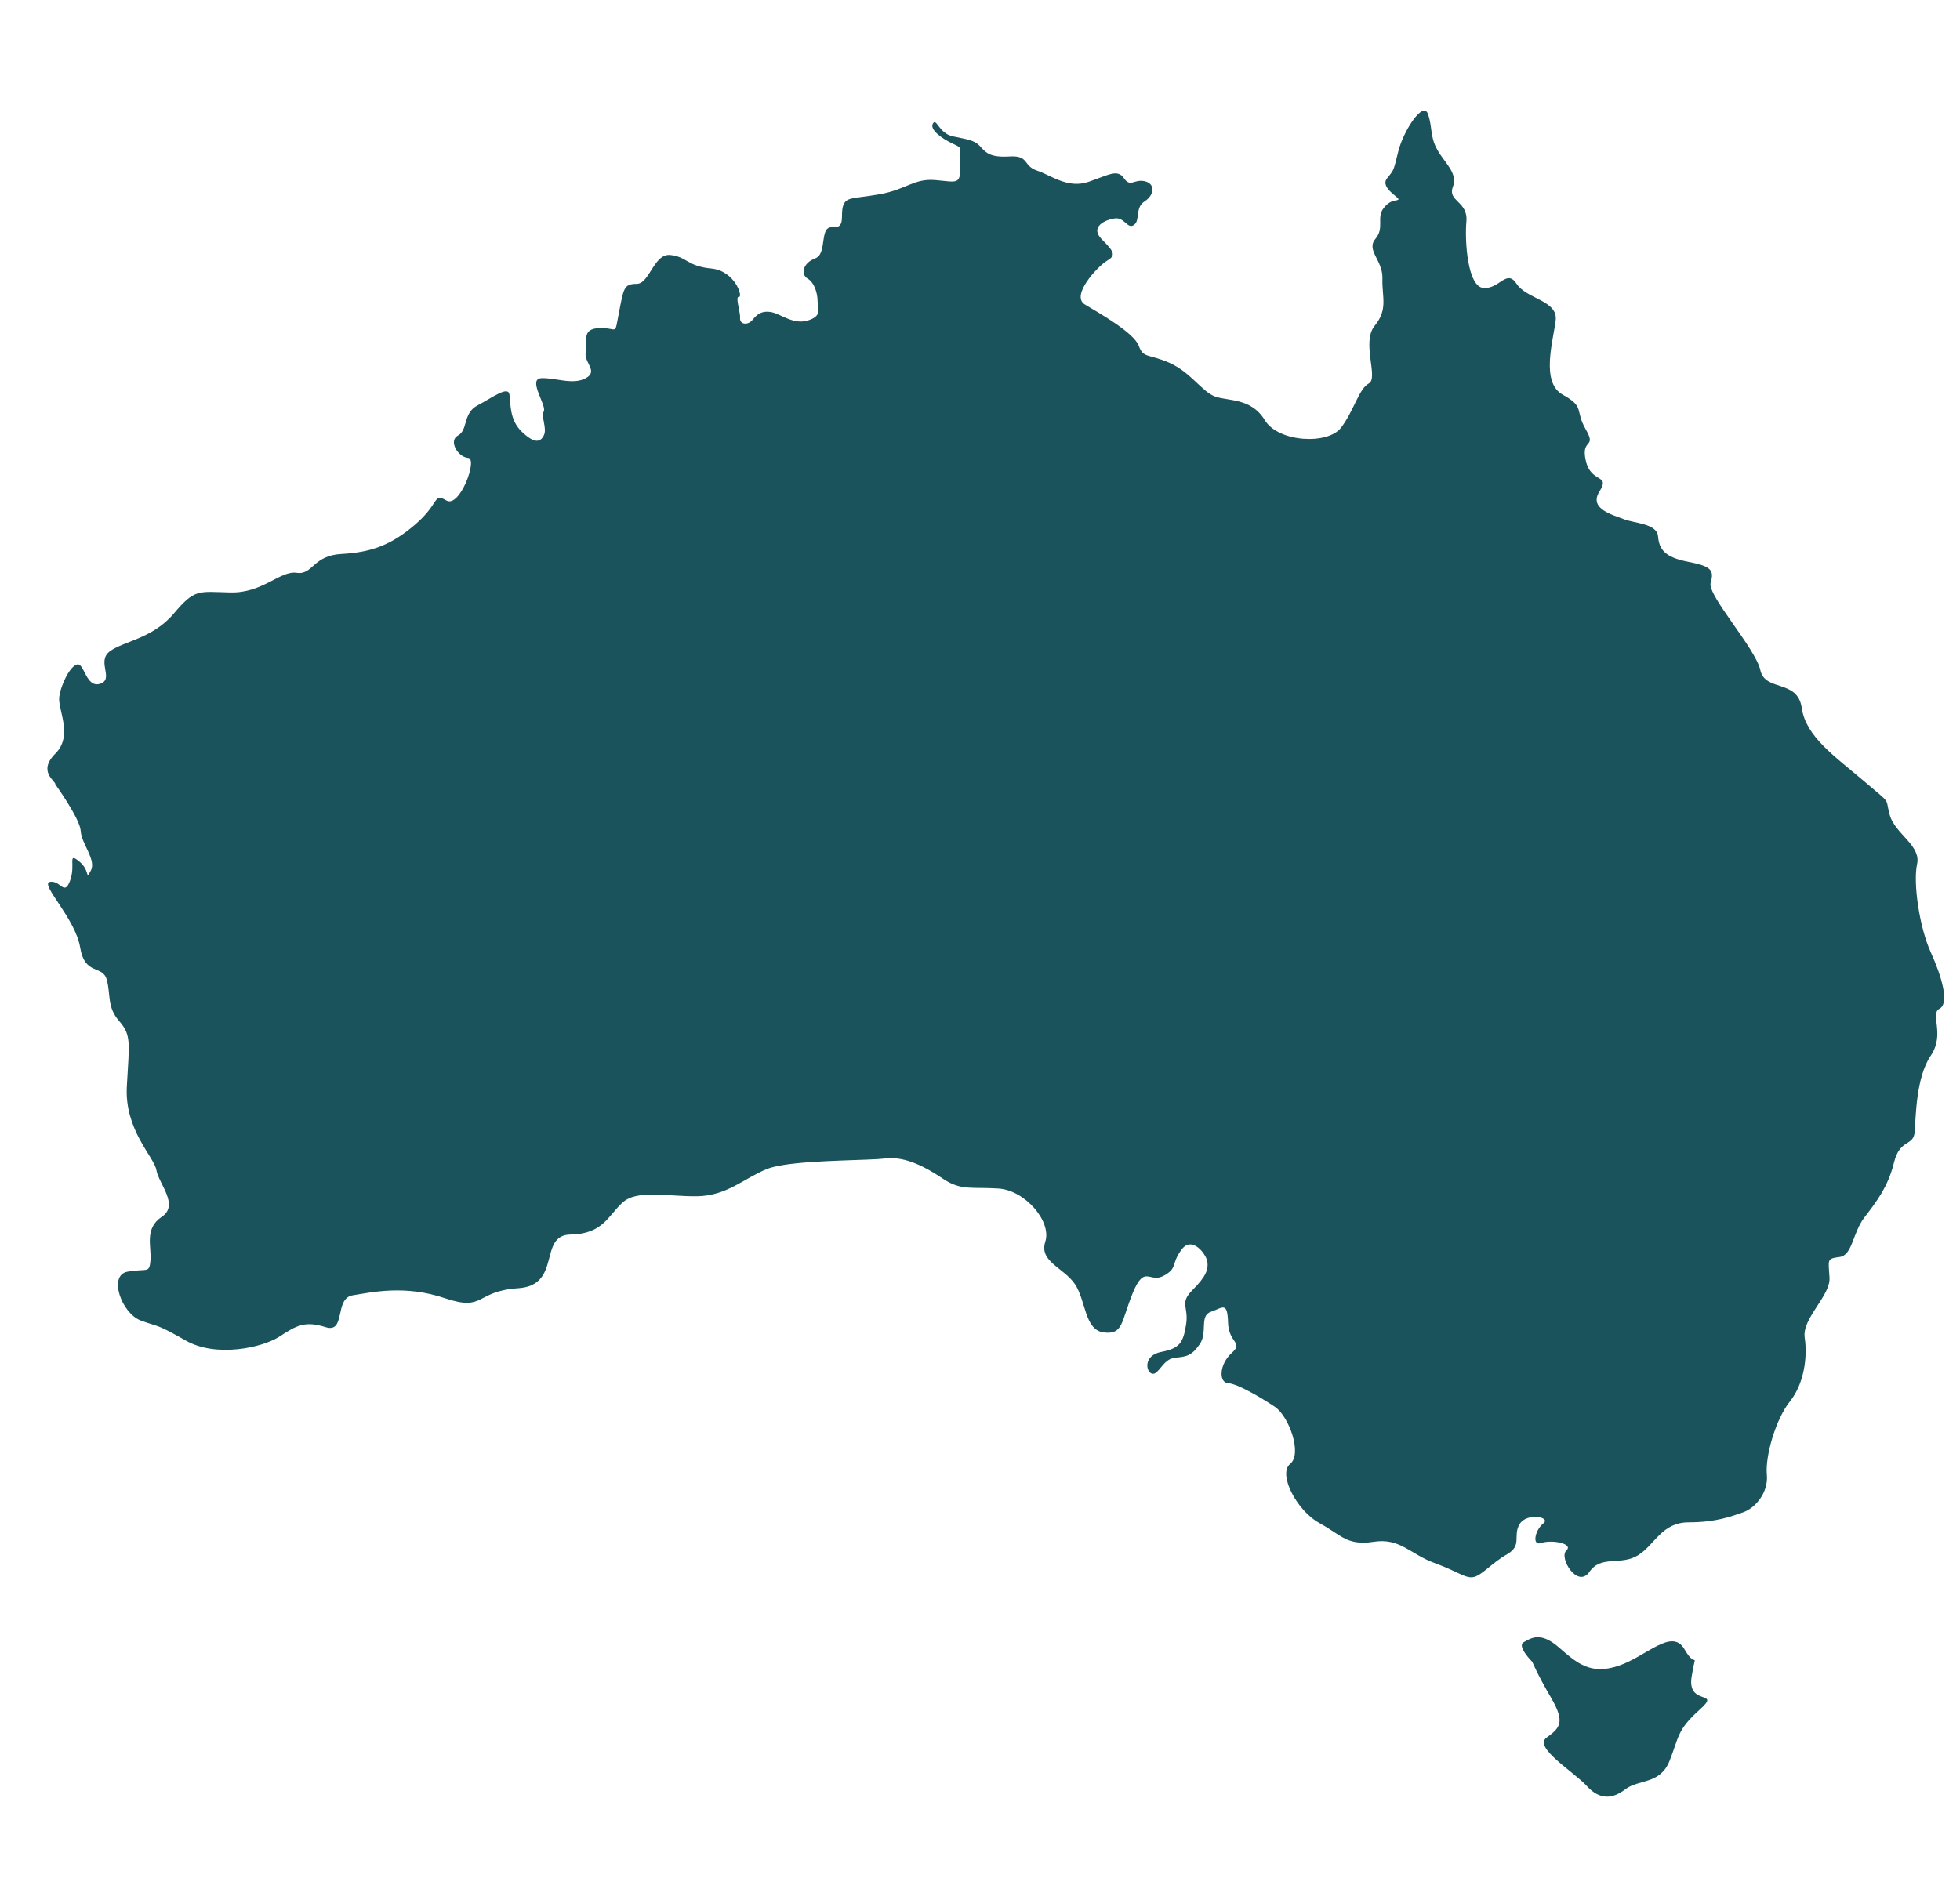 <svg xmlns="http://www.w3.org/2000/svg" width="31" height="30" viewBox="0 0 31 30" fill="none"><path d="M30.676 15.958C30.517 16.041 30.77 16.358 30.536 16.703C30.302 17.049 30.302 17.674 30.283 17.907C30.265 18.141 30.049 18.01 29.956 18.392C29.863 18.775 29.675 19.017 29.488 19.26C29.301 19.503 29.301 19.857 29.096 19.886C28.89 19.913 28.918 19.923 28.936 20.212C28.955 20.501 28.497 20.856 28.544 21.164C28.59 21.471 28.534 21.891 28.31 22.171C28.085 22.451 27.917 23.039 27.945 23.328C27.973 23.617 27.758 23.86 27.57 23.925C27.384 23.99 27.14 24.084 26.71 24.084C26.28 24.084 26.177 24.439 25.906 24.606C25.634 24.774 25.326 24.597 25.139 24.867C24.951 25.138 24.652 24.643 24.773 24.531C24.895 24.419 24.54 24.354 24.381 24.41C24.222 24.466 24.278 24.205 24.409 24.102C24.54 24 24.147 23.925 24.035 24.112C23.922 24.298 24.082 24.448 23.838 24.588C23.595 24.727 23.445 24.915 23.314 24.948C23.183 24.98 23.071 24.867 22.688 24.727C22.304 24.588 22.146 24.326 21.724 24.392C21.614 24.409 21.527 24.41 21.452 24.398C21.241 24.367 21.126 24.237 20.864 24.093C20.509 23.897 20.209 23.319 20.405 23.16C20.602 23.002 20.387 22.404 20.162 22.255C19.938 22.106 19.573 21.891 19.423 21.882C19.274 21.872 19.283 21.584 19.48 21.406C19.676 21.229 19.433 21.257 19.423 20.921C19.414 20.585 19.339 20.688 19.152 20.753C18.965 20.819 19.105 21.08 18.975 21.266C18.844 21.453 18.768 21.462 18.582 21.48C18.394 21.499 18.329 21.751 18.226 21.733C18.123 21.714 18.076 21.443 18.367 21.388C18.656 21.331 18.713 21.247 18.759 20.958C18.806 20.669 18.647 20.623 18.862 20.408C19.077 20.193 19.114 20.081 19.096 19.96C19.077 19.839 18.852 19.54 18.684 19.774C18.516 20.007 18.629 20.062 18.404 20.184C18.179 20.305 18.105 19.997 17.917 20.454C17.73 20.911 17.768 21.117 17.459 21.08C17.15 21.042 17.178 20.576 17.001 20.315C16.823 20.053 16.43 19.96 16.533 19.643C16.636 19.325 16.215 18.831 15.794 18.803C15.373 18.775 15.205 18.84 14.924 18.654C14.644 18.467 14.326 18.29 14.007 18.327C13.748 18.358 12.906 18.351 12.405 18.428C12.291 18.446 12.195 18.467 12.127 18.495C11.763 18.644 11.501 18.915 11.033 18.925C10.566 18.933 10.076 18.812 9.844 19.027C9.611 19.241 9.537 19.521 9.022 19.531C8.508 19.54 8.891 20.333 8.199 20.38C7.507 20.427 7.675 20.753 7.039 20.539C6.403 20.323 5.879 20.445 5.58 20.492C5.281 20.539 5.477 21.098 5.15 20.996C4.822 20.893 4.691 20.968 4.42 21.145C4.148 21.322 3.419 21.48 2.942 21.21C2.465 20.939 2.54 21.005 2.231 20.893C1.922 20.781 1.707 20.174 2.016 20.119C2.325 20.062 2.362 20.156 2.38 19.941C2.399 19.727 2.278 19.437 2.558 19.251C2.839 19.064 2.511 18.729 2.474 18.513C2.437 18.299 1.969 17.88 2.006 17.189C2.044 16.499 2.081 16.377 1.885 16.154C1.689 15.929 1.754 15.743 1.689 15.5C1.623 15.258 1.343 15.444 1.267 14.987C1.193 14.53 0.622 13.979 0.79 13.952C0.959 13.923 1.015 14.185 1.108 13.933C1.202 13.681 1.062 13.476 1.249 13.625C1.436 13.774 1.343 13.942 1.436 13.774C1.529 13.607 1.286 13.345 1.277 13.149C1.267 12.953 0.875 12.409 0.875 12.409C0.887 12.359 0.588 12.21 0.875 11.923C1.162 11.638 0.912 11.227 0.937 11.028C0.962 10.829 1.112 10.53 1.224 10.511C1.336 10.493 1.361 10.891 1.586 10.817C1.81 10.742 1.523 10.468 1.735 10.306C1.947 10.145 2.409 10.107 2.746 9.71C3.082 9.311 3.132 9.361 3.643 9.373C4.155 9.386 4.429 9.025 4.691 9.062C4.953 9.1 4.941 8.789 5.402 8.764C5.863 8.739 6.188 8.627 6.575 8.291C6.961 7.955 6.848 7.793 7.06 7.918C7.272 8.043 7.563 7.252 7.403 7.244C7.245 7.234 7.086 6.973 7.245 6.889C7.403 6.805 7.319 6.534 7.554 6.413C7.787 6.291 8.04 6.095 8.058 6.245C8.078 6.394 8.058 6.646 8.255 6.832C8.451 7.019 8.545 7.001 8.601 6.889C8.657 6.777 8.554 6.599 8.601 6.506C8.647 6.413 8.339 5.993 8.563 5.983C8.788 5.974 9.06 6.095 9.265 5.983C9.471 5.871 9.228 5.732 9.265 5.573C9.302 5.414 9.181 5.2 9.48 5.191C9.78 5.181 9.714 5.33 9.789 4.948C9.864 4.565 9.864 4.491 10.069 4.491C10.275 4.491 10.341 4.006 10.603 4.034C10.865 4.061 10.865 4.211 11.248 4.248C11.632 4.285 11.753 4.705 11.688 4.696C11.622 4.687 11.712 4.93 11.705 5.032C11.697 5.134 11.828 5.153 11.903 5.06C11.978 4.967 12.053 4.911 12.202 4.938C12.263 4.95 12.33 4.985 12.405 5.019C12.516 5.068 12.643 5.114 12.782 5.069C13.016 4.995 12.931 4.873 12.931 4.761C12.931 4.649 12.885 4.472 12.773 4.407C12.661 4.342 12.698 4.159 12.894 4.087C13.091 4.015 12.951 3.577 13.166 3.595C13.381 3.614 13.287 3.408 13.334 3.259C13.381 3.11 13.493 3.147 13.914 3.073C14.335 2.998 14.457 2.82 14.793 2.849C15.13 2.877 15.196 2.933 15.186 2.625C15.177 2.317 15.242 2.354 15.065 2.271C14.887 2.187 14.699 2.046 14.756 1.953C14.812 1.859 14.85 2.112 15.074 2.158C15.298 2.205 15.411 2.214 15.504 2.317C15.597 2.42 15.663 2.494 15.972 2.475C16.28 2.457 16.178 2.625 16.402 2.699C16.626 2.774 16.888 2.989 17.216 2.877C17.543 2.765 17.674 2.671 17.777 2.82C17.88 2.97 17.936 2.83 18.105 2.867C18.273 2.905 18.263 3.082 18.105 3.185C17.946 3.287 18.039 3.483 17.936 3.558C17.833 3.632 17.786 3.436 17.637 3.455C17.487 3.474 17.225 3.586 17.431 3.791C17.637 3.996 17.646 4.043 17.506 4.127C17.365 4.211 16.926 4.677 17.16 4.818C17.393 4.957 17.936 5.265 18.011 5.471C18.086 5.675 18.161 5.592 18.498 5.741C18.834 5.891 19.012 6.198 19.218 6.273C19.423 6.348 19.788 6.291 20.004 6.646C20.219 7.001 21.004 7.038 21.21 6.767C21.416 6.497 21.491 6.152 21.649 6.067C21.809 5.983 21.528 5.414 21.743 5.153C21.958 4.892 21.855 4.696 21.865 4.407C21.874 4.118 21.603 3.959 21.753 3.781C21.902 3.604 21.767 3.446 21.881 3.297C21.996 3.147 22.089 3.185 22.117 3.157C22.146 3.128 21.818 2.97 21.939 2.82C22.061 2.671 22.037 2.699 22.119 2.383C22.201 2.065 22.51 1.589 22.585 1.804C22.66 2.018 22.613 2.158 22.735 2.373C22.856 2.587 23.062 2.737 22.978 2.961C22.894 3.185 23.221 3.185 23.193 3.502C23.165 3.819 23.212 4.538 23.464 4.556C23.717 4.575 23.829 4.248 23.988 4.491C24.147 4.734 24.643 4.752 24.605 5.069C24.568 5.387 24.362 6.049 24.718 6.245C25.073 6.441 24.904 6.487 25.082 6.795C25.26 7.103 24.998 6.926 25.082 7.29C25.166 7.654 25.475 7.495 25.298 7.775C25.12 8.055 25.522 8.148 25.681 8.213C25.84 8.279 26.205 8.279 26.224 8.484C26.242 8.689 26.326 8.816 26.701 8.888C27.075 8.96 27.112 9.025 27.056 9.221C27 9.417 27.767 10.257 27.842 10.602C27.917 10.947 28.431 10.742 28.497 11.199C28.562 11.656 29.02 11.964 29.479 12.356C29.937 12.748 29.806 12.599 29.89 12.897C29.974 13.195 30.387 13.373 30.321 13.672C30.256 13.97 30.358 14.67 30.536 15.062C30.714 15.454 30.835 15.874 30.676 15.958Z" fill="#1A535C"></path><path d="M26.879 27.051C26.518 27.374 26.556 27.486 26.405 27.86C26.256 28.233 25.919 28.145 25.707 28.307C25.495 28.469 25.296 28.473 25.096 28.254C24.896 28.033 24.248 27.644 24.46 27.491C24.672 27.337 24.759 27.25 24.535 26.864C24.31 26.479 24.236 26.292 24.236 26.292C24.236 26.292 23.986 26.043 24.098 25.981C24.21 25.919 24.36 25.807 24.647 26.055C24.934 26.304 25.146 26.504 25.595 26.355C26.044 26.205 26.443 25.745 26.643 26.093C26.842 26.441 26.829 26.055 26.755 26.528C26.68 27.001 27.242 26.727 26.879 27.051Z" fill="#1A535C"></path></svg>